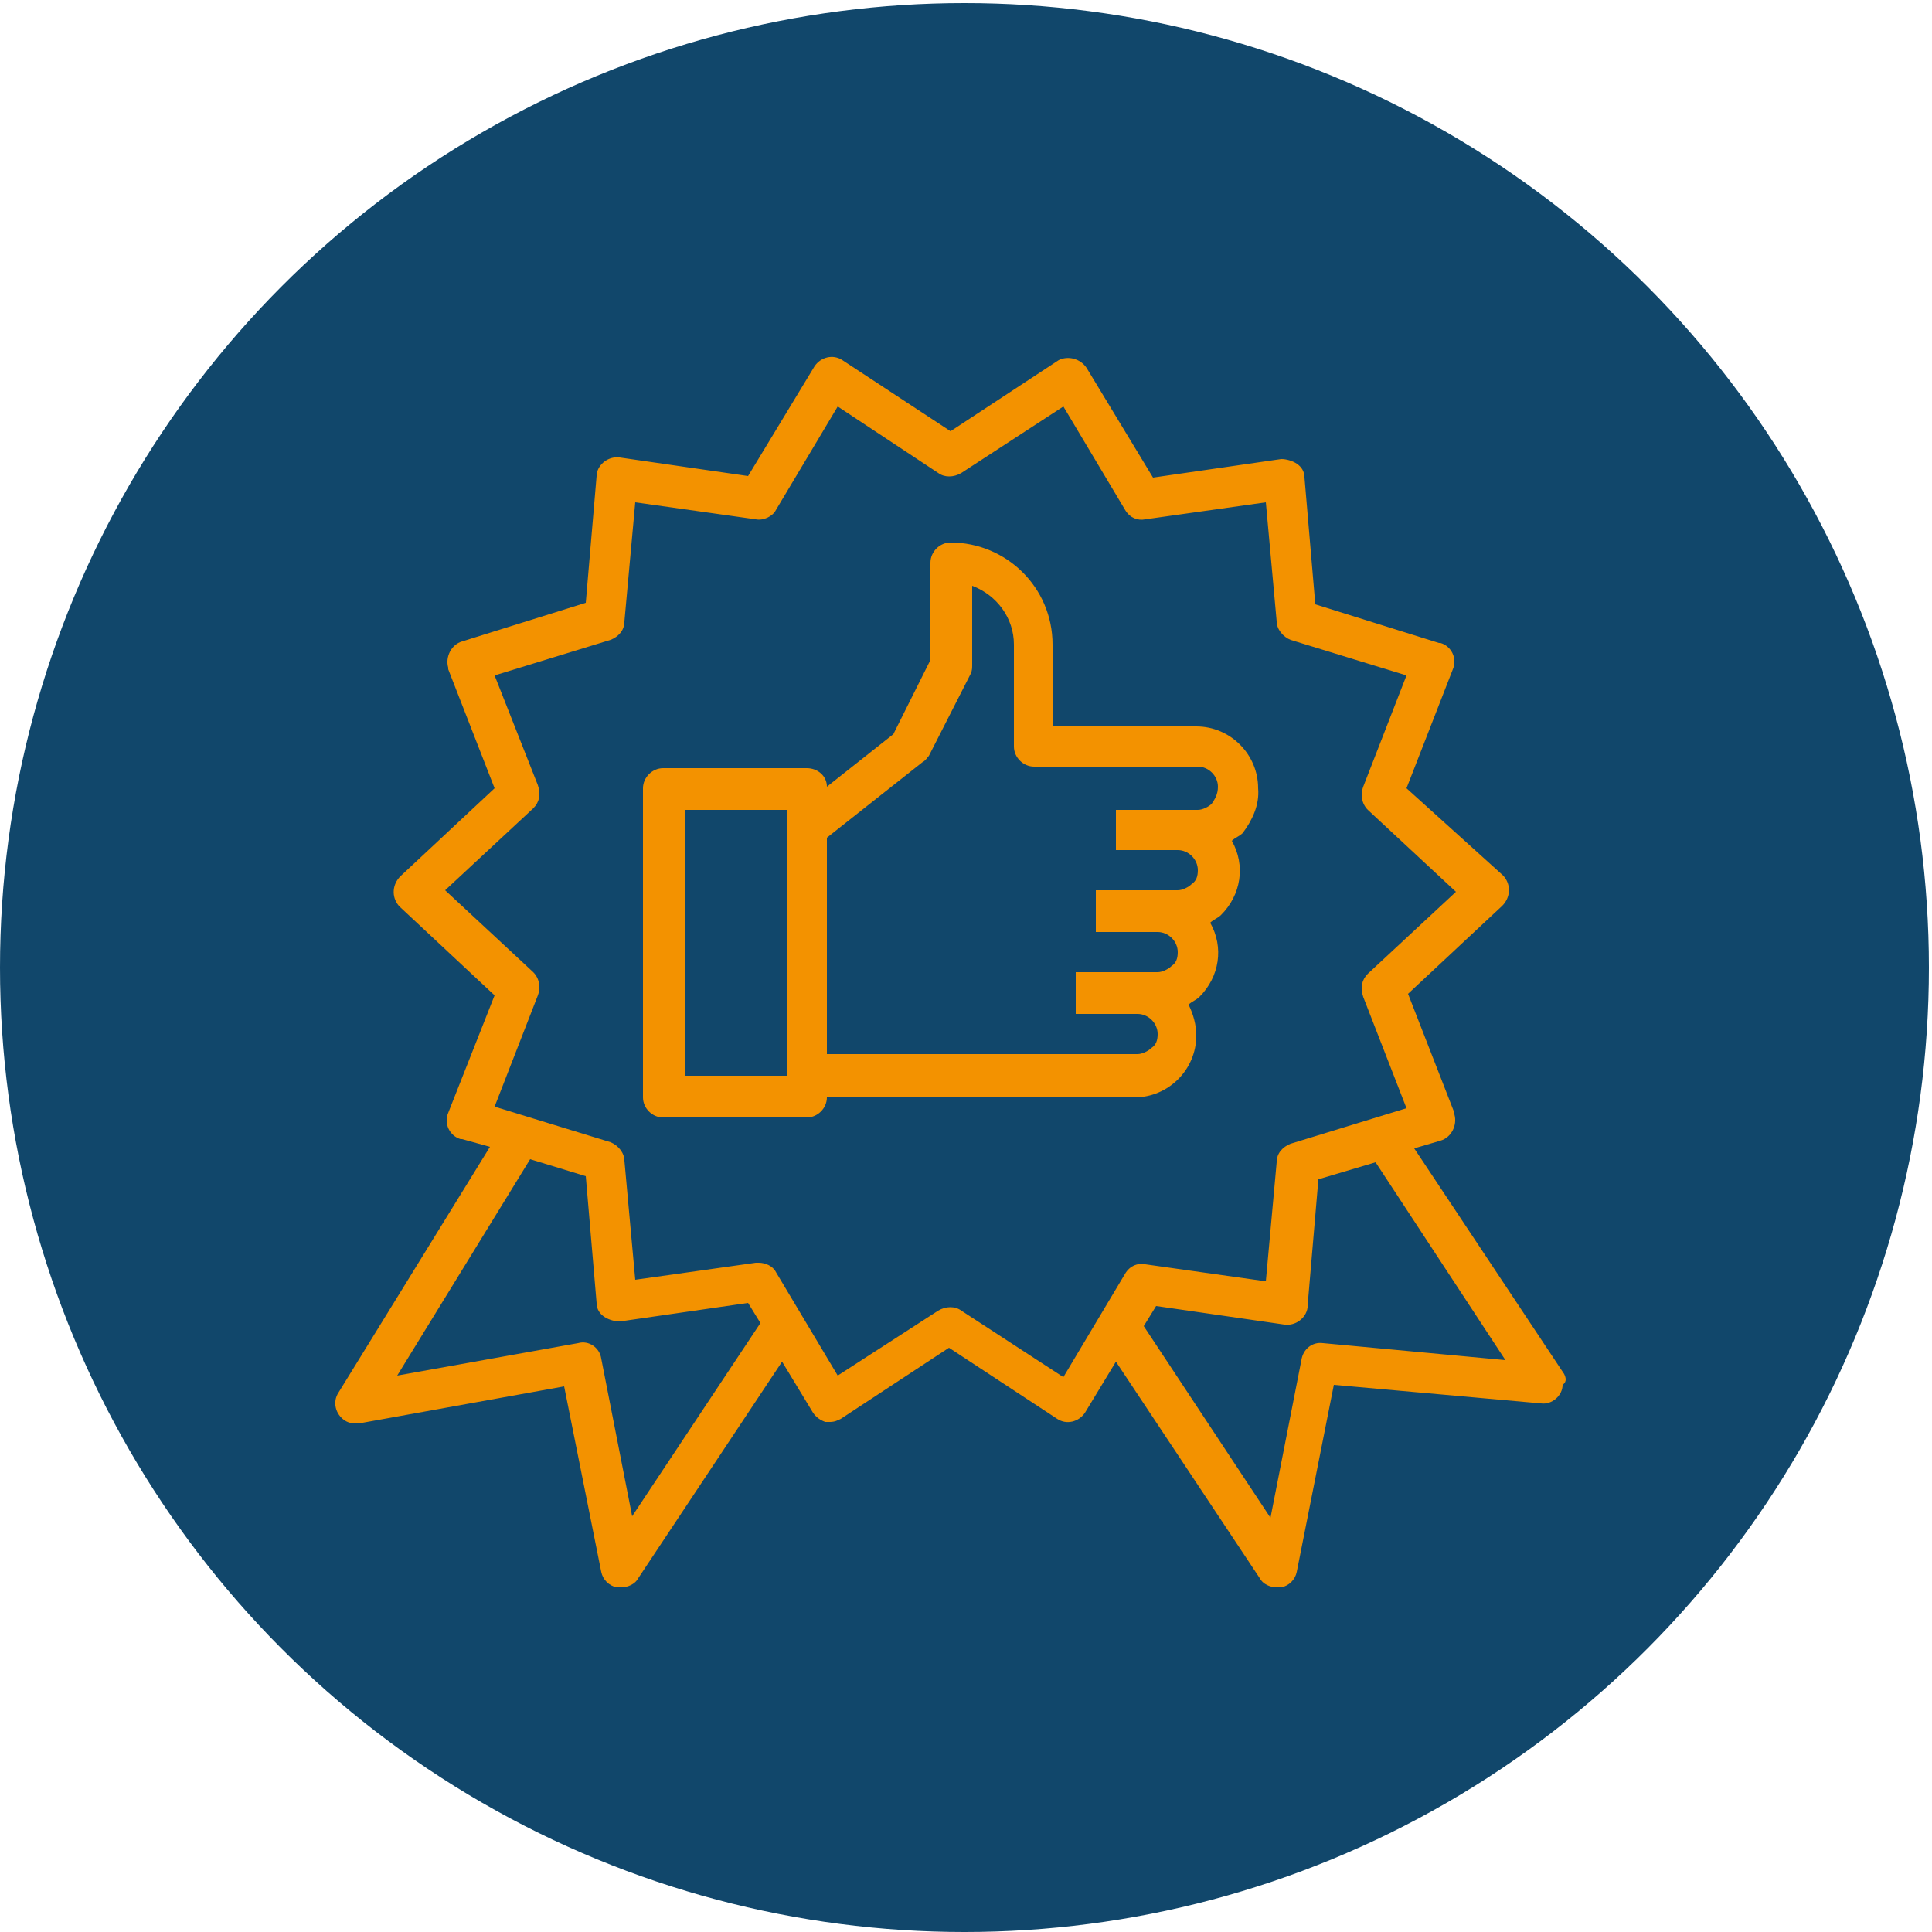 <?xml version="1.0" encoding="utf-8"?>
<svg xmlns="http://www.w3.org/2000/svg" xmlns:xlink="http://www.w3.org/1999/xlink" version="1.1" id="Calque_1" x="0px" y="0px" viewBox="0 0 125 125" style="enable-background:new 0 0 125 125;" xml:space="preserve" width="125" height="125">
<style type="text/css">
	.st0{fill:#11476B;}
	.st1{fill:#F39200;}
</style>
<circle class="st0" cx="62.4" cy="62.6" r="62.4"/>
<g>
	<g>
		<path class="st1" d="M101.2,88.9l-9.7-14.6l1.7-0.5c0.7-0.2,1.1-1,0.9-1.7c0,0,0-0.1,0-0.1l-3-7.7l6.1-5.7    c0.5-0.5,0.6-1.3,0.1-1.9c0,0,0,0-0.1-0.1L91,51l3-7.7c0.3-0.7-0.1-1.5-0.8-1.7c0,0-0.1,0-0.1,0l-8-2.5l-0.7-8.2    c0-0.4-0.2-0.7-0.5-0.9c-0.3-0.2-0.7-0.3-1-0.3l-8.3,1.2l-4.3-7.1c-0.4-0.6-1.2-0.8-1.8-0.5c0,0,0,0,0,0l-7,4.6l-7-4.6    c-0.6-0.4-1.4-0.2-1.8,0.4c0,0,0,0,0,0l-4.3,7.1l-8.3-1.2c-0.7-0.1-1.4,0.4-1.5,1.1c0,0,0,0,0,0.1l-0.7,8.2l-8,2.5    c-0.7,0.2-1.1,1-0.9,1.7c0,0,0,0.1,0,0.1l3,7.7l-6.1,5.7c-0.5,0.5-0.6,1.3-0.1,1.9c0,0,0,0,0.1,0.1l6.1,5.7L29,72    c-0.3,0.7,0.1,1.5,0.8,1.7c0,0,0.1,0,0.1,0l1.8,0.5l-9.8,15.9c-0.4,0.6-0.2,1.4,0.4,1.8c0.3,0.2,0.6,0.2,0.9,0.2l13.3-2.4l2.4,12    c0.1,0.5,0.5,0.9,1,1c0.1,0,0.2,0,0.3,0c0.4,0,0.9-0.2,1.1-0.6l9.3-14l2,3.3c0.2,0.3,0.5,0.5,0.8,0.6c0.1,0,0.2,0,0.3,0    c0.3,0,0.5-0.1,0.7-0.2l7-4.6l7,4.6c0.6,0.4,1.4,0.2,1.8-0.4c0,0,0,0,0,0l2-3.3l9.3,14c0.2,0.4,0.7,0.6,1.1,0.6c0.1,0,0.2,0,0.3,0    c0.5-0.1,0.9-0.5,1-1l2.4-12.1l13.4,1.2c0.7,0.1,1.4-0.5,1.4-1.2C101.4,89.4,101.3,89.1,101.2,88.9z M40.9,98.1l-2-10.2    c-0.1-0.7-0.8-1.2-1.5-1l-11.7,2.1l8.6-14l3.6,1.1l0.7,8.2c0,0.4,0.2,0.7,0.5,0.9c0.3,0.2,0.7,0.3,1,0.3l8.3-1.2l0.8,1.3    L40.9,98.1z M72.8,82.4l-4,6.7l-6.6-4.3c-0.4-0.3-1-0.3-1.5,0L54.2,89l-4-6.7c-0.2-0.4-0.7-0.6-1.1-0.6c-0.1,0-0.1,0-0.2,0    l-7.8,1.1l-0.7-7.7c0-0.5-0.4-1-0.9-1.2L32,71.6l2.8-7.2c0.2-0.5,0.1-1.1-0.3-1.5l-5.7-5.3l5.7-5.3c0.4-0.4,0.5-0.9,0.3-1.5    L32,43.7l7.5-2.3c0.5-0.2,0.9-0.6,0.9-1.2l0.7-7.7l7.8,1.1c0.5,0.1,1.1-0.2,1.3-0.6l4-6.7l6.5,4.3c0.4,0.3,1,0.3,1.5,0l6.6-4.3    l4,6.7c0.3,0.5,0.8,0.7,1.3,0.6l7.8-1.1l0.7,7.7c0,0.5,0.4,1,0.9,1.2l7.5,2.3l-2.8,7.2c-0.2,0.5-0.1,1.1,0.3,1.5l5.7,5.3L88.5,63    c-0.4,0.4-0.5,0.9-0.3,1.5l2.8,7.2L83.5,74c-0.5,0.2-0.9,0.6-0.9,1.2l-0.7,7.7l-7.8-1.1C73.6,81.7,73.1,81.9,72.8,82.4z     M85.6,86.9c-0.7-0.1-1.3,0.4-1.4,1.1l-2,10.2l-8.2-12.4l0.8-1.3l8.3,1.2c0.7,0.1,1.4-0.4,1.5-1.1c0,0,0,0,0-0.1l0.7-8.2l3.7-1.1    L97.4,88L85.6,86.9z"/>
	</g>
</g>
<g>
	<g>
		<path class="st1" d="M81.4,51c0-2.2-1.8-4-4-4h-9.3v-5.3c0-3.7-3-6.6-6.6-6.6c0,0,0,0,0,0c-0.7,0-1.3,0.6-1.3,1.3v6.3l-2.4,4.8    l-4.3,3.4c0-0.7-0.6-1.2-1.3-1.2h-9.3c-0.7,0-1.3,0.6-1.3,1.3V71c0,0.7,0.6,1.3,1.3,1.3h9.3c0.7,0,1.3-0.6,1.3-1.3h19.9    c2.2,0,4-1.8,4-4c0-0.7-0.2-1.4-0.5-2c0.2-0.2,0.5-0.3,0.7-0.5c1.3-1.3,1.6-3.2,0.7-4.8c0.2-0.2,0.5-0.3,0.7-0.5    c1.3-1.3,1.6-3.2,0.7-4.8c0.2-0.2,0.5-0.3,0.7-0.5C81,53.1,81.5,52.1,81.4,51z M50.9,69.6h-6.6V52.4h6.6V69.6z M78.4,52    c-0.2,0.2-0.6,0.4-0.9,0.4h-5.3V55h4c0.7,0,1.3,0.6,1.3,1.3c0,0.4-0.1,0.7-0.4,0.9c-0.2,0.2-0.6,0.4-0.9,0.4h-5.3v2.7h4    c0.7,0,1.3,0.6,1.3,1.3c0,0.4-0.1,0.7-0.4,0.9c-0.2,0.2-0.6,0.4-0.9,0.4h-5.3v2.7h4c0.7,0,1.3,0.6,1.3,1.3c0,0.4-0.1,0.7-0.4,0.9    c-0.2,0.2-0.6,0.4-0.9,0.4H53.5v-14l6.2-4.9c0.2-0.1,0.3-0.3,0.4-0.4l2.7-5.3c0.1-0.2,0.1-0.4,0.1-0.6v-5.1    c1.6,0.6,2.7,2.1,2.7,3.8v6.6c0,0.7,0.6,1.3,1.3,1.3h10.6c0.7,0,1.3,0.6,1.3,1.3C78.8,51.4,78.6,51.7,78.4,52z"/>
	</g>
</g>
</svg>
